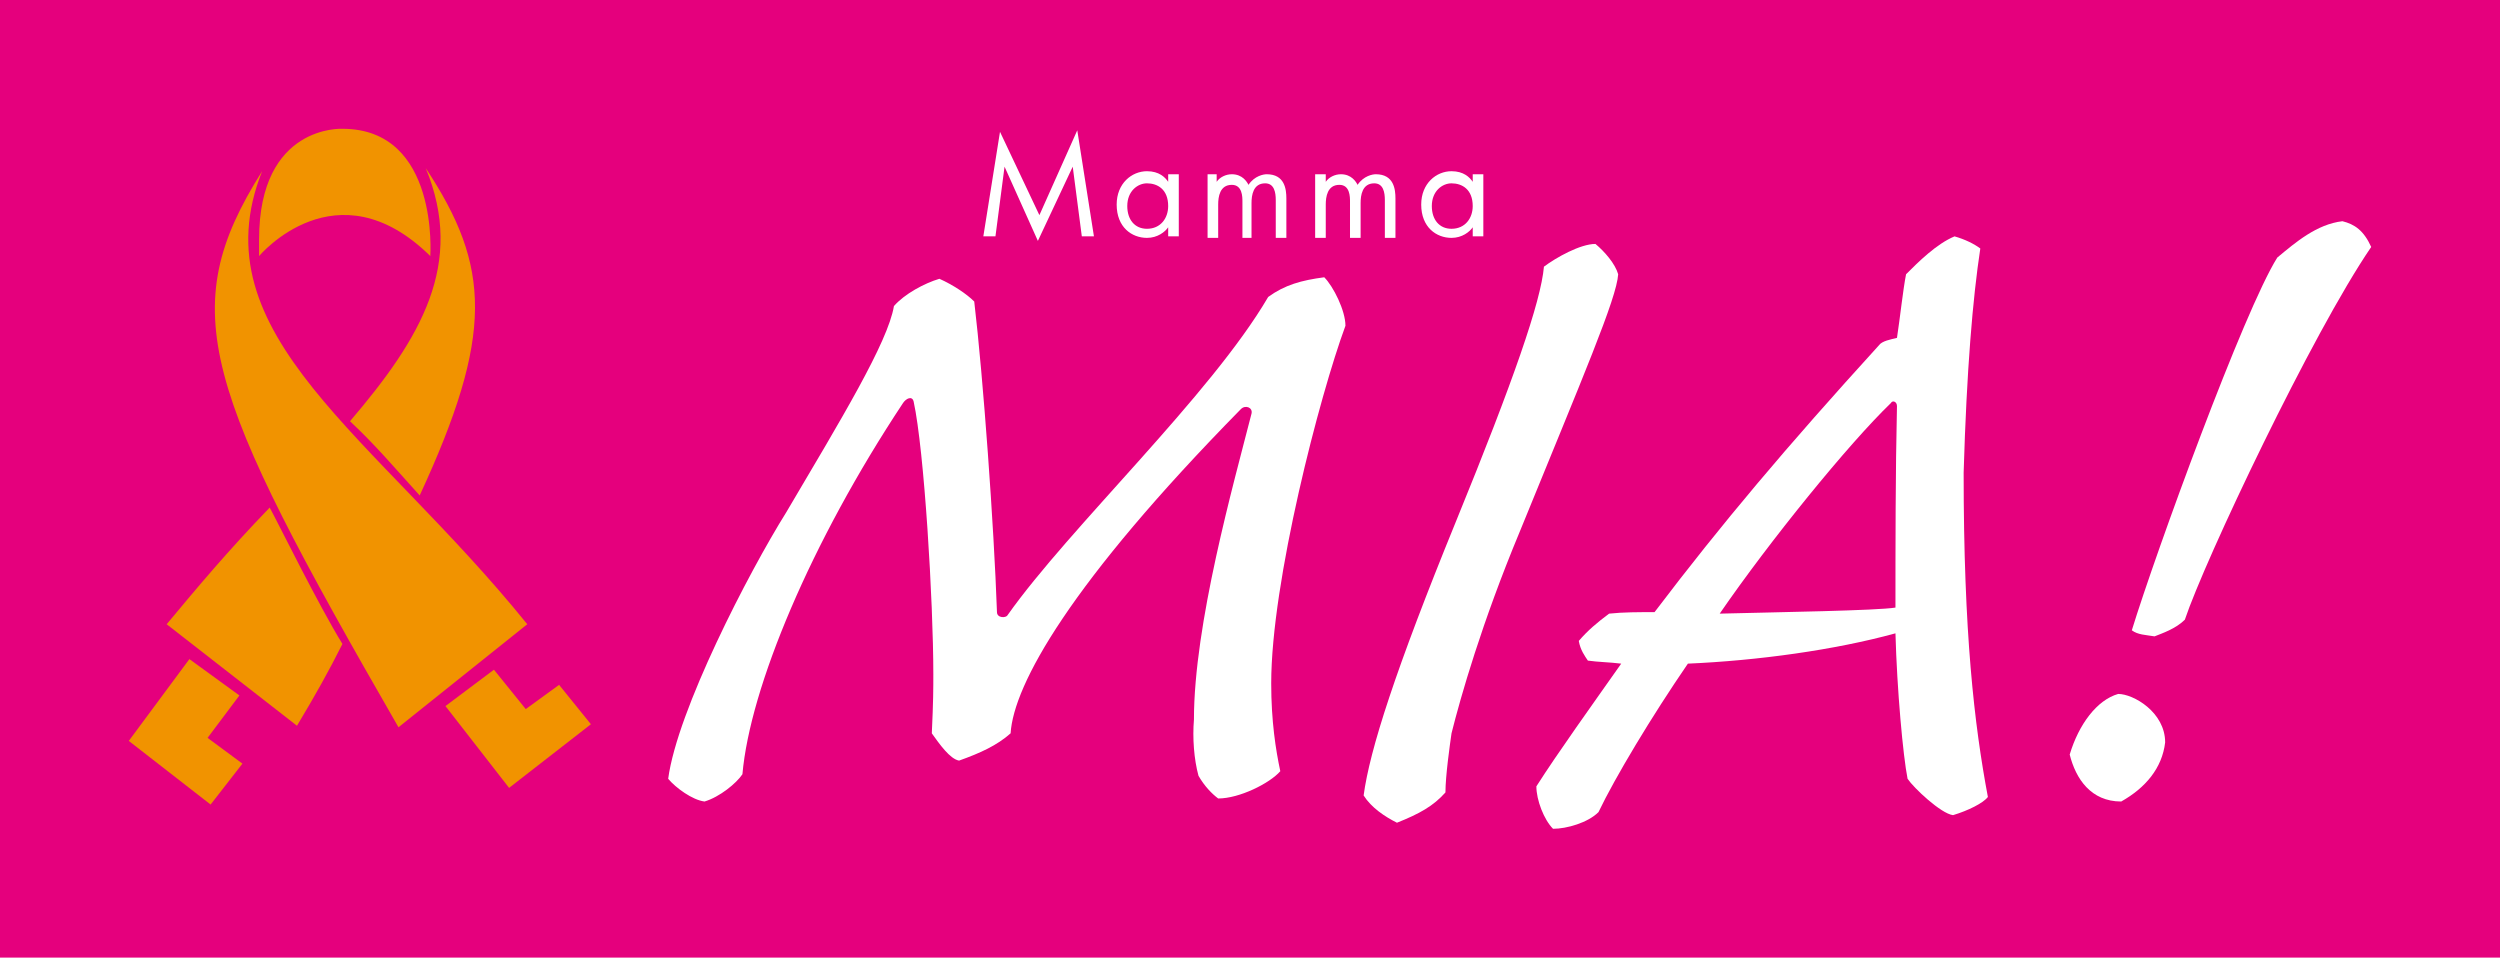 <?xml version="1.0" encoding="UTF-8"?>
<svg xmlns="http://www.w3.org/2000/svg" xmlns:xlink="http://www.w3.org/1999/xlink" version="1.1" x="0px" y="0px" viewBox="0 0 165 63.2" style="enable-background:new 0 0 165 63.2;" xml:space="preserve">
<rect style="fill:#E5007D;" width="165" height="63.2"></rect>
<path style="fill:#F19300;" d="M39,47.8l-2.7,2.1L33.6,52l-4.2-5.4l3.2-2.4l2.1,2.6l2.2-1.6L39,47.8z M28.1,11.1  c4.3,6.5,4.5,11-0.4,21.6c-1.9-2.1-2.9-3.3-4.6-4.9C27.8,22.3,30.7,17.4,28.1,11.1 M17.1,15.8c0-7.6,5.5-7.3,5.5-7.3  c6.4,0,5.8,8.4,5.8,8.4c-6.2-6.1-11.3,0-11.3,0V15.8z M34.8,41.2l-8.5,6.8c-12.9-22.4-14.8-27.5-9-36.7C13,22.1,24.7,28.7,34.8,41.2   M17.8,33.5c0.6,1.1,3.2,6.4,4.8,9c-0.9,1.8-1.8,3.4-3,5.4L11,41.2C13,38.8,15,36.4,17.8,33.5 M13.7,48.7l2.3,1.7l-2.1,2.7L11.2,51  l-2.7-2.1l4-5.4l3.3,2.4L13.7,48.7z"></path>
<path style="fill:#FFFFFF;" d="M83.9,45.1c0,2.5,0.3,4.4,0.6,5.8c-0.7,0.8-2.7,1.8-4.1,1.8c-0.4-0.3-0.9-0.8-1.3-1.5  c-0.3-1.1-0.4-2.5-0.3-3.7c0-6.3,2.6-15.5,3.8-20.2c0.1-0.4-0.4-0.6-0.7-0.3c-11.3,11.5-15,18.2-15.2,21.4c-0.9,0.8-2,1.3-3.4,1.8  c-0.6-0.1-1.3-1.1-1.8-1.8c0.1-2.1,0.1-3,0.1-3.9c0-4.8-0.6-14.8-1.3-18c-0.1-0.4-0.5-0.2-0.7,0.1C53.5,35.8,49.5,45.4,49,51.1  c-0.4,0.6-1.5,1.5-2.5,1.8c-0.8-0.1-1.9-0.9-2.4-1.5c0.6-4.5,5.3-13.6,7.8-17.6c3.6-6.1,6.7-11.2,7.1-13.6c0.7-0.8,2-1.5,3-1.8  c0.9,0.4,1.8,1,2.3,1.5c0.6,5.1,1.3,14.8,1.5,20.5c0,0.4,0.6,0.4,0.7,0.2c4.1-5.8,13.4-14.5,17.2-21c1.1-0.8,2.2-1.1,3.7-1.3  c0.6,0.6,1.4,2.2,1.4,3.2C87.1,26.1,83.9,38.4,83.9,45.1"></path>
<path style="fill:#FFFFFF;" d="M100.3,35.1c-2.5,6-3.9,10.9-4.5,13.3c-0.1,0.7-0.4,2.8-0.4,3.9c-0.8,0.9-1.7,1.4-3.2,2  c-0.8-0.4-1.7-1-2.2-1.8c0.4-3,2.1-8.3,6.1-18.1c3.8-9.3,5.6-14.5,5.8-16.8c0.8-0.6,2.4-1.5,3.4-1.5c0.6,0.5,1.3,1.3,1.5,2  C106.7,19.7,104.5,24.8,100.3,35.1"></path>
<path style="fill:#FFFFFF;" d="M124.8,26.6c-2.8,2.7-8,9.1-11.3,13.9c3.9-0.1,10.4-0.2,11.6-0.4c0-3.9,0-9,0.1-13.3  C125.2,26.5,124.9,26.4,124.8,26.6 M128.9,53.8c-0.8-0.1-2.6-1.8-3-2.4c-0.3-1.5-0.7-5.9-0.8-9.6c-4,1.1-9.1,1.8-13.7,2  c-2.4,3.5-4.8,7.5-5.9,9.8c-0.7,0.7-2.1,1.1-3,1.1c-0.6-0.6-1.1-1.9-1.1-2.8c1.4-2.2,3.7-5.4,5.6-8.1c-0.8-0.1-1.5-0.1-2.2-0.2  c-0.2-0.3-0.5-0.7-0.6-1.3c0.6-0.7,1.2-1.2,2-1.8c0.9-0.1,2-0.1,3-0.1c4.4-5.8,8.7-10.9,14.8-17.6c0.2-0.3,0.8-0.4,1.2-0.5  c0.2-1.3,0.4-3.2,0.6-4.2c0.8-0.8,2-2,3.2-2.5c0.7,0.2,1.3,0.5,1.7,0.8c-0.5,3.3-0.9,8-1.1,14.8c0,10.6,0.7,16.6,1.6,21.4  C130.9,53,129.9,53.5,128.9,53.8"></path>
<path style="fill:#FFFFFF;" d="M154.6,14.6c0.8,0.2,1.4,0.6,1.9,1.7c-3.9,5.7-11,20.7-12.3,24.6c-0.6,0.6-1.5,0.9-2,1.1  c-0.6-0.1-1.1-0.1-1.5-0.4c1.6-5.2,7.4-21.1,9.6-24.6C151.5,16,152.9,14.8,154.6,14.6 M142.9,49c-0.2,1.7-1.3,3-2.9,3.9  c-2,0-3-1.5-3.4-3.1c0.6-2,1.8-3.6,3.2-4C140.8,45.8,142.9,47,142.9,49"></path>
<polygon style="fill:#FFFFFF;" points="64.9,15.6 66,8.7 68.6,14.2 71.1,8.6 72.2,15.6 71.4,15.6 70.8,11 68.5,15.9 66.3,11   65.7,15.6 "></polygon>
<path style="fill:#FFFFFF;" d="M74.4,13.6c0,0.9,0.5,1.5,1.3,1.5c0.9,0,1.4-0.7,1.4-1.5c0-1.1-0.7-1.5-1.4-1.5  C75.1,12.1,74.4,12.6,74.4,13.6 M77.1,11.5h0.7v4.1h-0.7v-0.6c-0.2,0.3-0.7,0.7-1.4,0.7c-1,0-2-0.7-2-2.2c0-1.4,1-2.2,2-2.2  c0.8,0,1.2,0.4,1.4,0.7V11.5z"></path>
<path style="fill:#FFFFFF;" d="M79.6,11.5h0.7V12c0.2-0.3,0.6-0.5,1-0.5c0.7,0,1,0.5,1.1,0.7c0.4-0.6,1-0.7,1.2-0.7  c1.2,0,1.3,1,1.3,1.6v2.6h-0.7v-2.5c0-0.5-0.1-1.1-0.7-1.1c-0.8,0-0.9,0.8-0.9,1.3v2.3H82v-2.4c0-0.3,0-1.1-0.7-1.1  c-0.8,0-0.9,0.8-0.9,1.3v2.2h-0.7V11.5z"></path>
<path style="fill:#FFFFFF;" d="M86.8,11.5h0.7V12c0.2-0.3,0.6-0.5,1-0.5c0.7,0,1,0.5,1.1,0.7c0.4-0.6,1-0.7,1.2-0.7  c1.2,0,1.3,1,1.3,1.6v2.6h-0.7v-2.5c0-0.5-0.1-1.1-0.7-1.1c-0.8,0-0.9,0.8-0.9,1.3v2.3h-0.7v-2.4c0-0.3,0-1.1-0.7-1.1  c-0.8,0-0.9,0.8-0.9,1.3v2.2h-0.7V11.5z"></path>
<path style="fill:#FFFFFF;" d="M94.5,13.6c0,0.9,0.5,1.5,1.3,1.5c0.9,0,1.4-0.7,1.4-1.5c0-1.1-0.7-1.5-1.4-1.5  C95.2,12.1,94.5,12.6,94.5,13.6 M97.2,11.5h0.7v4.1h-0.7v-0.6c-0.2,0.3-0.7,0.7-1.4,0.7c-1,0-2-0.7-2-2.2c0-1.4,1-2.2,2-2.2  c0.8,0,1.2,0.4,1.4,0.7V11.5z"></path>
</svg>
